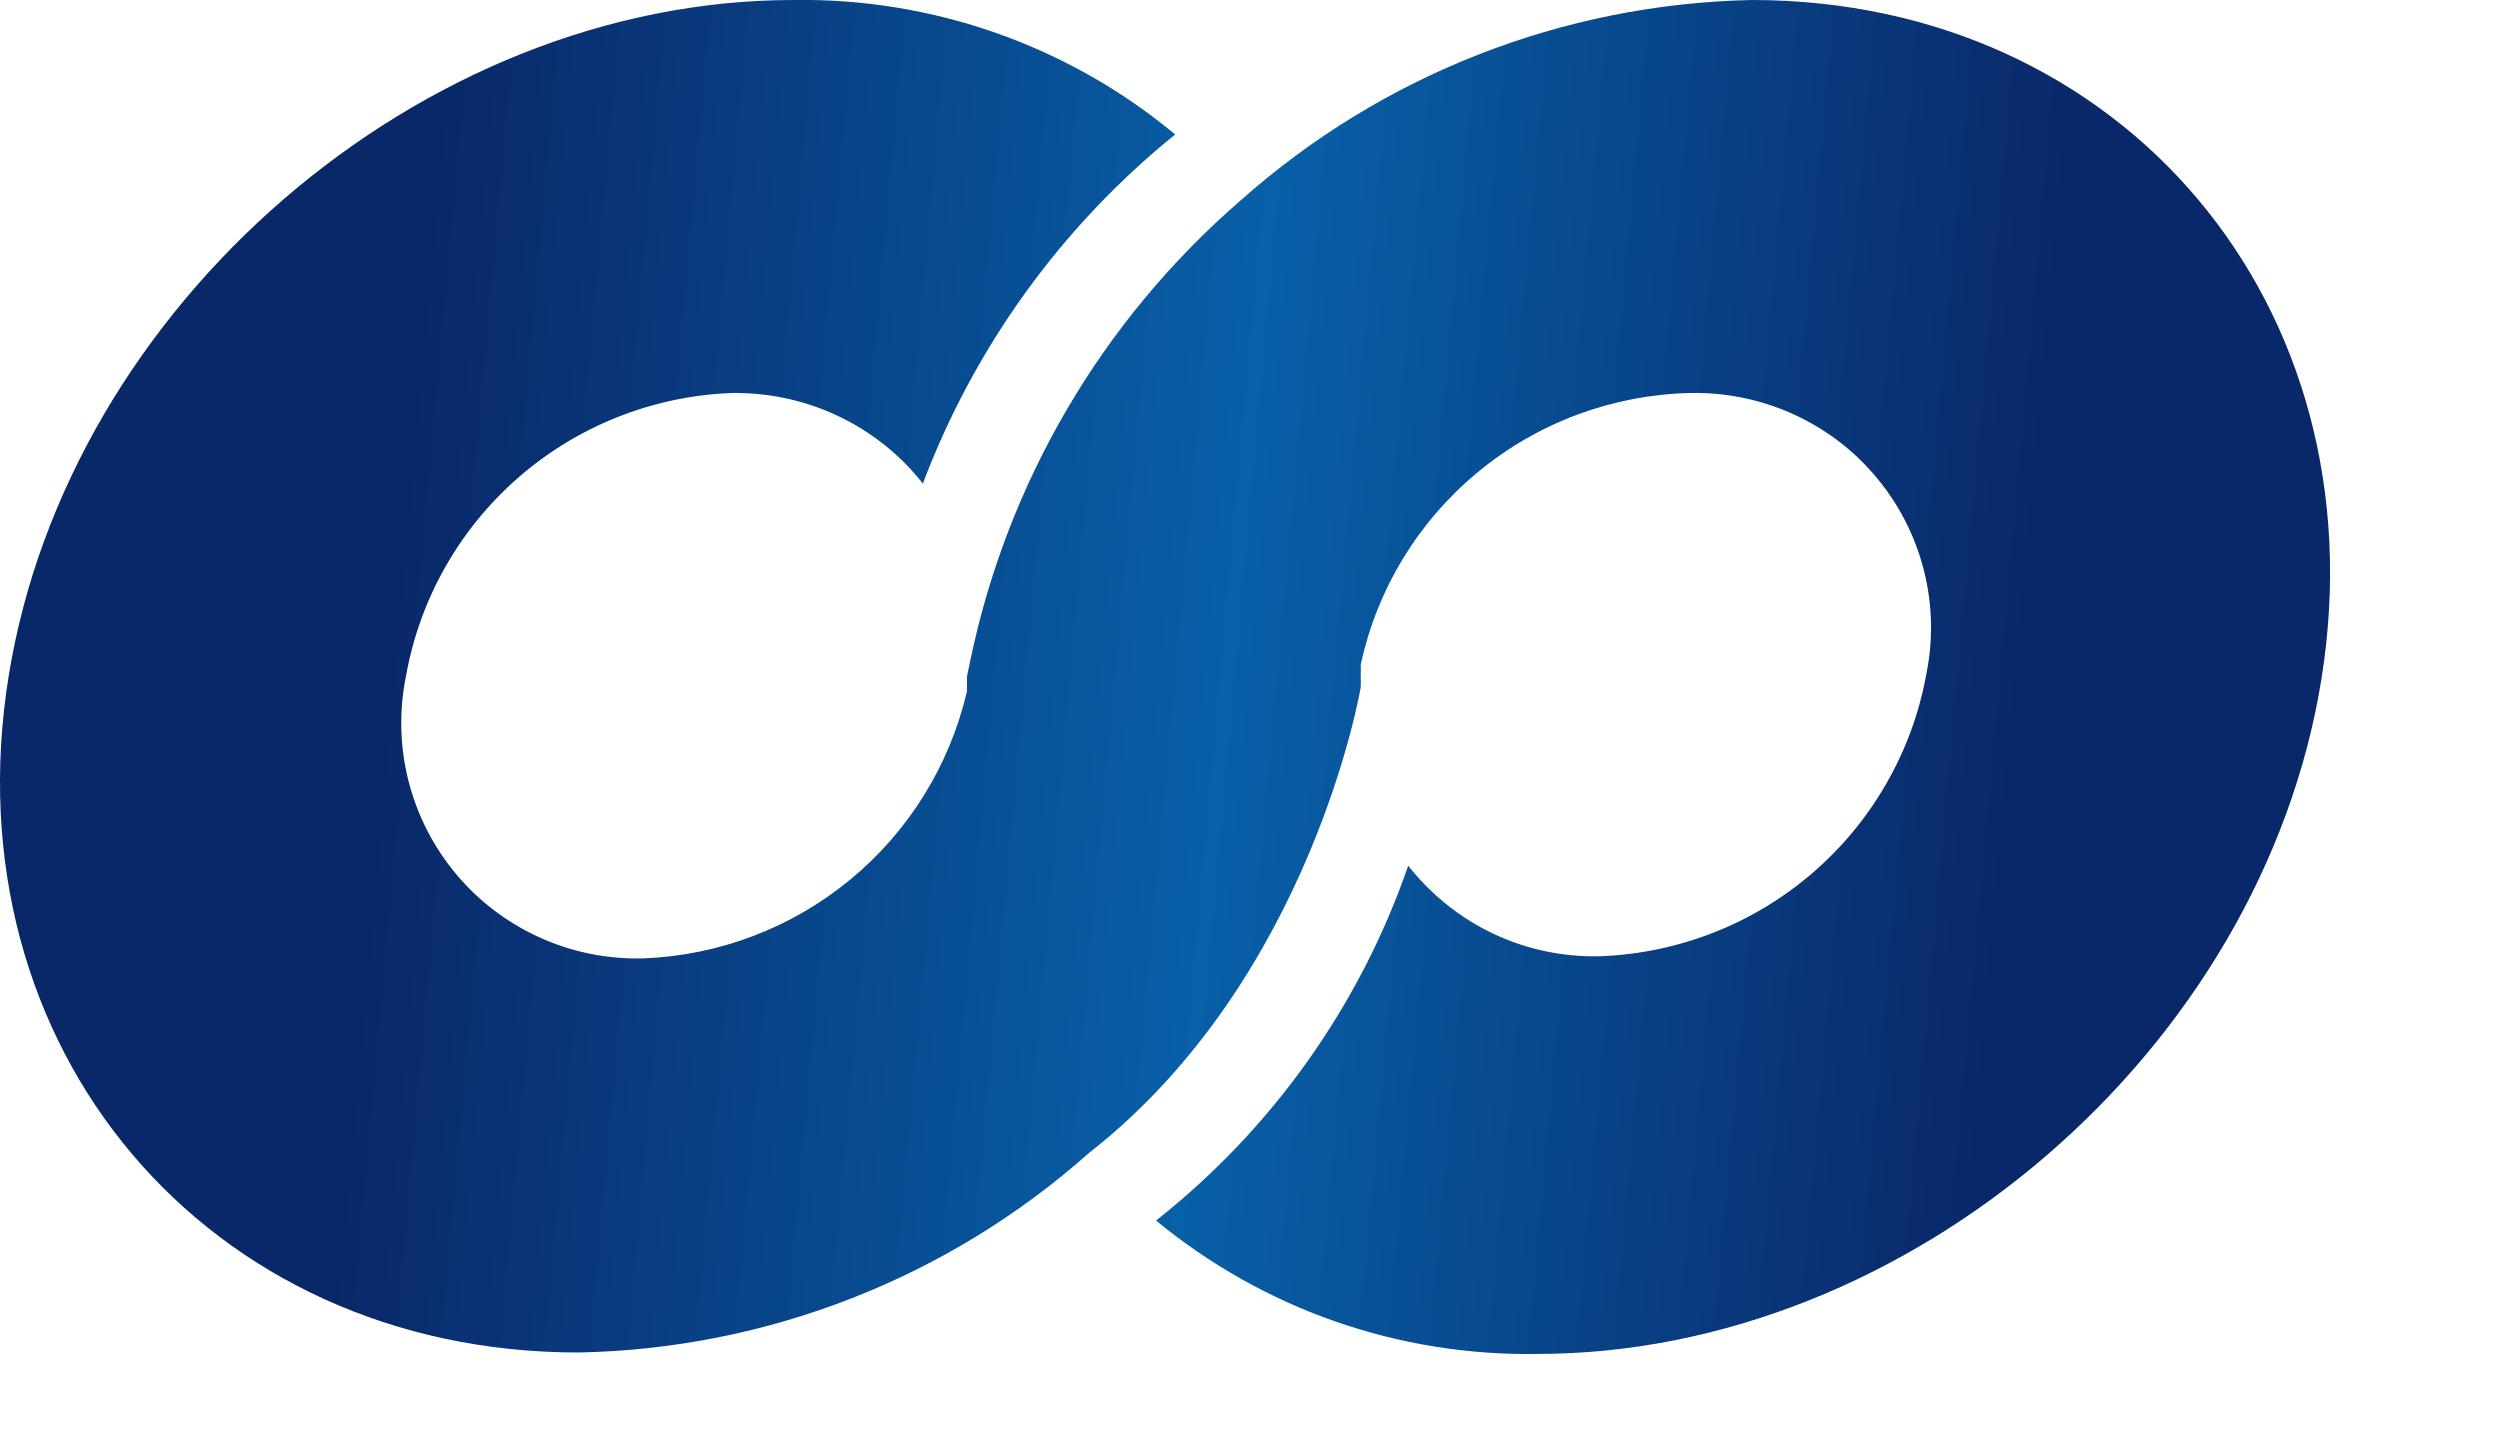 <?xml version="1.0" encoding="utf-8"?>
<svg xmlns="http://www.w3.org/2000/svg" fill="none" height="100%" overflow="visible" preserveAspectRatio="none" style="display: block;" viewBox="0 0 14 8" width="100%">
<path d="M9.81 0C8.753 0.022 7.739 0.419 6.949 1.121C6.172 1.793 5.639 2.702 5.432 3.707L5.415 3.789V3.872C5.318 4.286 5.089 4.656 4.761 4.926C4.434 5.196 4.026 5.351 3.602 5.367C3.403 5.372 3.206 5.333 3.025 5.251C2.844 5.17 2.684 5.049 2.556 4.897C2.429 4.746 2.337 4.567 2.288 4.375C2.239 4.183 2.234 3.983 2.273 3.789C2.349 3.357 2.571 2.964 2.902 2.675C3.233 2.386 3.653 2.219 4.092 2.201C4.298 2.197 4.503 2.24 4.69 2.328C4.877 2.416 5.041 2.546 5.168 2.708C5.457 1.943 5.944 1.268 6.581 0.753C5.982 0.255 5.223 -0.012 4.443 0C2.36 0 0.382 1.709 0.048 3.789C-0.286 5.868 1.159 7.574 3.239 7.574C4.296 7.554 5.31 7.157 6.099 6.456C7.347 5.48 7.62 3.849 7.62 3.849C7.621 3.828 7.621 3.807 7.62 3.786C7.621 3.764 7.621 3.743 7.62 3.722C7.711 3.299 7.942 2.92 8.276 2.644C8.609 2.368 9.026 2.212 9.459 2.201C9.657 2.196 9.854 2.235 10.035 2.316C10.216 2.397 10.377 2.517 10.504 2.669C10.632 2.82 10.724 2.999 10.773 3.191C10.822 3.382 10.827 3.583 10.787 3.777C10.709 4.208 10.484 4.6 10.152 4.887C9.82 5.174 9.399 5.339 8.96 5.355C8.754 5.36 8.549 5.317 8.363 5.229C8.177 5.141 8.014 5.01 7.886 4.848C7.615 5.632 7.125 6.321 6.474 6.835C7.074 7.33 7.831 7.595 8.609 7.582C10.692 7.582 12.67 5.877 13.001 3.797C13.332 1.718 11.893 0 9.81 0Z" fill="url(#paint0_linear_0_306)" id="Vector"/>
<defs>
<linearGradient gradientUnits="userSpaceOnUse" id="paint0_linear_0_306" x1="0.321" x2="12.916" y1="3.23" y2="4.369">
<stop offset="0.15" stop-color="#092869"/>
<stop offset="0.52" stop-color="#0860A8"/>
<stop offset="0.87" stop-color="#092869"/>
</linearGradient>
</defs>
</svg>